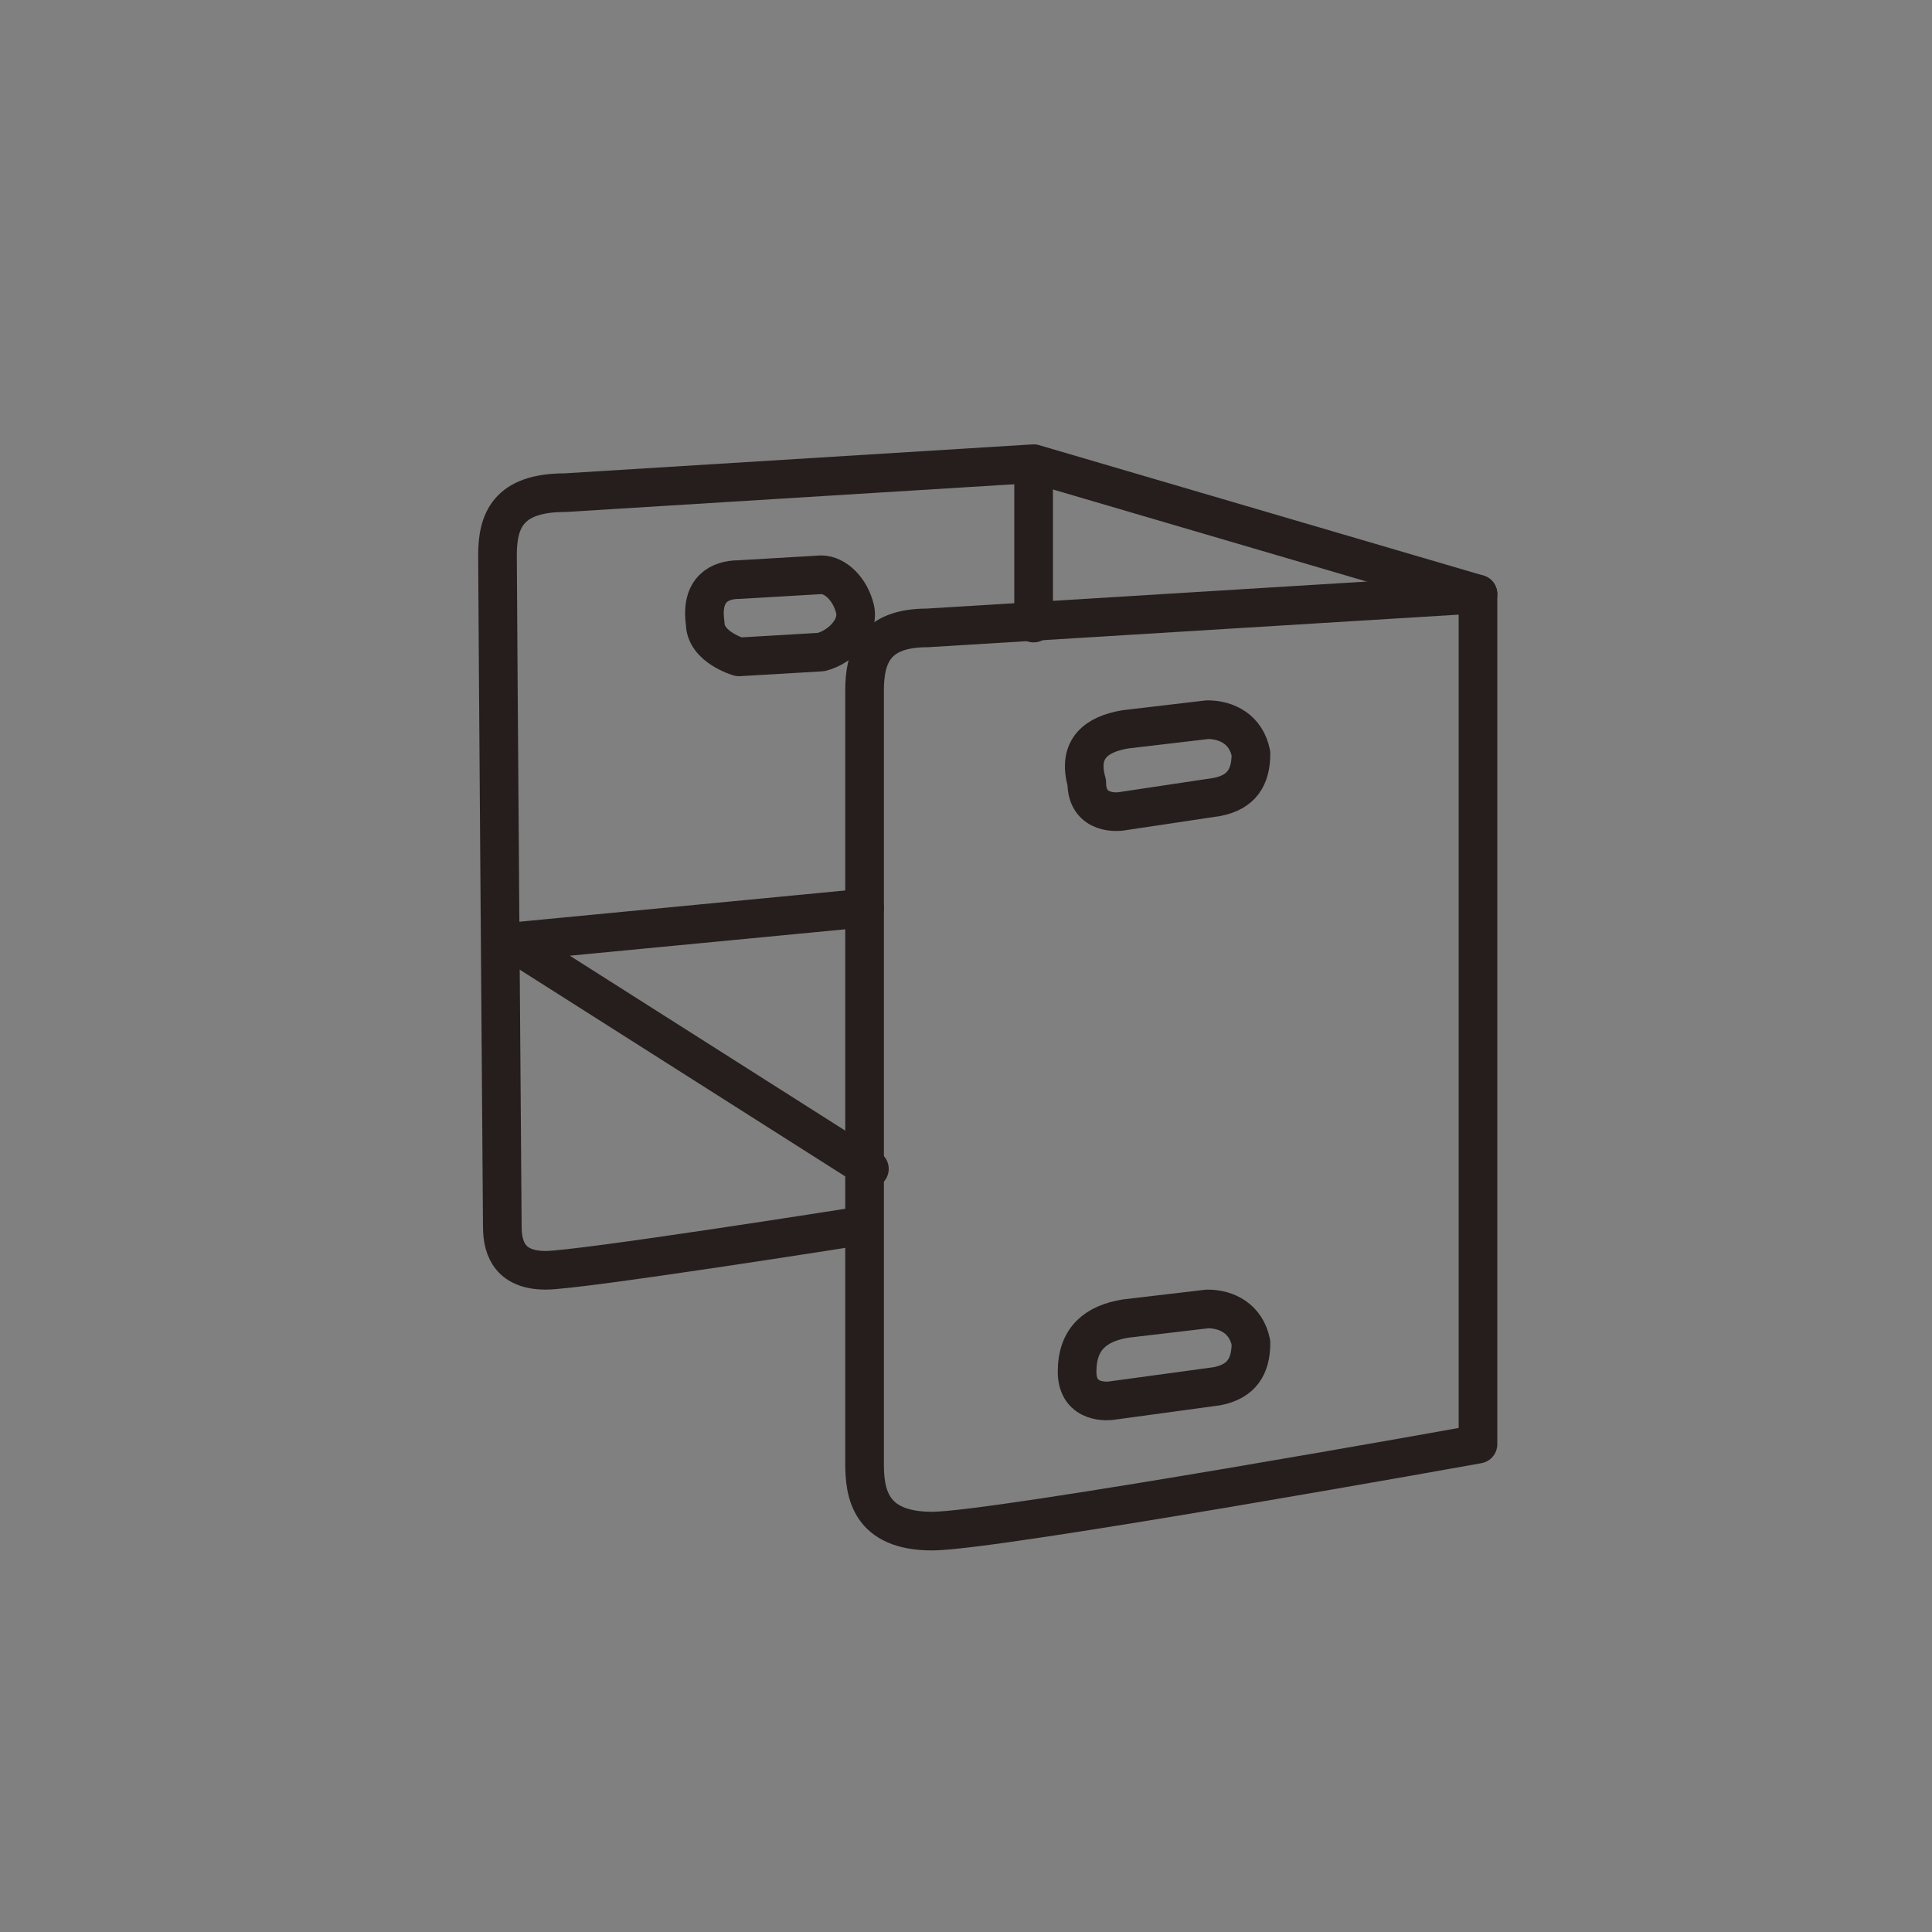 <?xml version="1.0" encoding="utf-8"?>
<!-- Generator: Adobe Illustrator 27.9.1, SVG Export Plug-In . SVG Version: 6.00 Build 0)  -->
<svg version="1.1" baseProfile="tiny" id="レイヤー_1"
	 xmlns="http://www.w3.org/2000/svg" xmlns:xlink="http://www.w3.org/1999/xlink" x="0px" y="0px" viewBox="0 0 40 40"
	 overflow="visible" xml:space="preserve">
<rect x="0" y="0" width="40" height="40" fill="#808080" stroke="none"/>
<path fill="none" stroke="#251E1C" stroke-width="0.865" stroke-linecap="round" stroke-linejoin="round" d="M-22.2,18.4l5.1,3
	c0,0,1.8,1.1,0.9,2.6s-2.6,1.4-2.6,1.4l-3.6-1.6l0.7,2.8l3.6,2.1c0,0,1.9,1,0.9,3c-1,1.9-3.1,1.3-3.1,1.3l-5.9-2.7h-4.3l-5.8,2.7
	c0,0-2.1,0.5-3.1-1.3c-1-2,0.9-3,0.9-3l3.7-2l0.7-2.8l-3.7,1.4c0,0-1.7,0.1-2.6-1.4c-0.9-1.5,0.9-2.6,0.9-2.6l5.7-2.9"/>
<circle fill="none" stroke="#251E1C" stroke-width="0.865" stroke-linecap="round" stroke-linejoin="round" cx="-28.3" cy="13.2" r="7.5"/>
<circle fill="#251E1C" cx="-31.6" cy="15.5" r="0.6"/>
<circle fill="#251E1C" cx="-25" cy="15.6" r="0.6"/>
<g>
	<path fill="#251E1C" d="M-31.4,9.2c-0.4,0.7-0.8,1.2-1.5,1.6c-0.2,0.1-0.3,0.1-0.5,0.2c-0.2,0.1-0.3,0.1-0.5,0.1
		c-0.4,0-0.9,0-1.3,0c-0.3,0-0.5,0.2-0.5,0.5c0,0.3,0.2,0.5,0.5,0.5c0.9,0.1,1.9,0,2.7-0.4c0.8-0.4,1.4-1.1,1.8-1.9
		C-30.2,9.2-31.1,8.7-31.4,9.2L-31.4,9.2z"/>
</g>
<g>
	<path fill="#251E1C" d="M-27,9.7c-0.6,1-1.4,1.9-2.5,2c-0.5,0-1,0-1.5-0.2c-0.3-0.1-0.6-0.3-0.8-0.5c-0.5-0.4-1.2,0.3-0.7,0.7
		c0.9,0.7,1.9,1,3,0.9c0.7-0.1,1.4-0.3,2-0.8c0.5-0.4,1-1,1.3-1.6C-25.9,9.6-26.7,9.1-27,9.7L-27,9.7z"/>
</g>
<g>
	<path fill="#251E1C" d="M-22.3,9.7c-0.6,1-1.4,1.9-2.5,2c-0.5,0-1,0-1.5-0.2c-0.3-0.1-0.6-0.3-0.8-0.5c-0.5-0.4-1.2,0.3-0.7,0.7
		c0.9,0.7,1.9,1,3,0.9c0.7-0.1,1.4-0.3,2-0.8c0.5-0.4,1-1,1.3-1.6C-21.1,9.6-21.9,9.1-22.3,9.7L-22.3,9.7z"/>
</g>
<path fill="none" stroke="#251E1C" stroke-width="0.757" stroke-linecap="round" stroke-linejoin="round" d="M-29.3,17.6
	c0,0,0.5,0.2,1,0.2s1.1-0.2,1.1-0.2"/>
<line fill="none" stroke="#251E1C" stroke-width="0.865" stroke-linecap="round" stroke-linejoin="round" x1="-17.9" y1="21.1" x2="-20.4" y2="24.4"/>
<line fill="none" stroke="#251E1C" stroke-width="0.865" stroke-linecap="round" stroke-linejoin="round" x1="-18.9" y1="28.3" x2="-21.7" y2="32.2"/>
<line fill="none" stroke="#251E1C" stroke-width="0.865" stroke-linecap="round" stroke-linejoin="round" x1="-38.4" y1="21" x2="-36.4" y2="24.6"/>
<line fill="none" stroke="#251E1C" stroke-width="0.865" stroke-linecap="round" stroke-linejoin="round" x1="-37.6" y1="28.3" x2="-34.8" y2="32.2"/>
<path fill="#FFFFFF" stroke="#251E1C" stroke-width="0.865" stroke-linecap="round" stroke-linejoin="round" d="M-11.4,76.4
	L-11.4,76.4l0-19.6h-4.1v19.6h0c0,0,0.2,0.8,2.2,0.8C-11.3,77.1-11.4,76.4-11.4,76.4z"/>
<path fill="#FFFFFF" stroke="#251E1C" stroke-width="0.865" stroke-linecap="round" stroke-linejoin="round" d="M14.1,76.4
	L14.1,76.4l0-19.6H10v19.6h0c0,0,0.2,0.8,2.2,0.8C14.2,77.1,14.1,76.4,14.1,76.4z"/>
<path fill="#FFFFFF" stroke="#251E1C" stroke-width="0.865" stroke-linecap="round" stroke-linejoin="round" d="M14.6,54.9
	c0,4.2-7.1,6.2-15.6,6.2S-16,58.8-16,54.9l0-2.4h30.6L14.6,54.9z"/>
<ellipse fill="#FFFFFF" stroke="#251E1C" stroke-width="0.865" stroke-linecap="round" stroke-linejoin="round" cx="-0.7" cy="52.8" rx="15.3" ry="6.2"/>
<path fill="none" stroke="#251E1C" stroke-width="0.8" stroke-linecap="round" stroke-linejoin="round" d="M30.6,12.3l-9.2-2.7
	l-9.7,0.6c-1.2,0-1.4,0.6-1.4,1.3c0,0.6,0.1,13.9,0.1,13.9c0,0.5,0.2,0.9,0.9,0.9c0.7,0,6.4-0.9,6.4-0.9"/>
<polyline fill="none" stroke="#251E1C" stroke-width="0.8" stroke-linecap="round" stroke-linejoin="round" points="17.9,18.8 
	10.6,19.5 18,24.2 "/>
<path fill="none" stroke="#251E1C" stroke-width="0.8" stroke-linecap="round" stroke-linejoin="round" d="M30.6,12.3l-11.4,0.7
	c-1.1,0-1.3,0.6-1.3,1.3c0,0.7,0,16,0,16c0,0.6,0.1,1.4,1.4,1.4c1.3,0,11.3-1.8,11.3-1.8L30.6,12.3z"/>
<path fill="none" stroke="#251E1C" stroke-width="0.8" stroke-linecap="round" stroke-linejoin="round" d="M15.3,12l1.7-0.1
	c0.3,0,0.6,0.3,0.7,0.7c0.1,0.4-0.3,0.8-0.7,0.9l-1.7,0.1c0,0-0.7-0.2-0.7-0.7C14.5,12.2,14.9,12,15.3,12z"/>
<path fill="none" stroke="#251E1C" stroke-width="0.8" stroke-linecap="round" stroke-linejoin="round" d="M23.3,27.3l1.7-0.2
	c0.4,0,0.8,0.2,0.9,0.7c0,0.5-0.2,0.8-0.7,0.9L23,29c0,0-0.7,0.1-0.7-0.6C22.3,27.7,22.7,27.4,23.3,27.3z"/>
<path fill="none" stroke="#251E1C" stroke-width="0.8" stroke-linecap="round" stroke-linejoin="round" d="M23.3,15.1l1.7-0.2
	c0.4,0,0.8,0.2,0.9,0.7c0,0.5-0.2,0.8-0.7,0.9l-2,0.3c0,0-0.7,0.1-0.7-0.6C22.3,15.5,22.7,15.2,23.3,15.1z"/>
<line fill="none" stroke="#251E1C" stroke-width="0.8" stroke-linecap="round" stroke-linejoin="round" x1="21.4" y1="9.7" x2="21.4" y2="12.9"/>
</svg>
